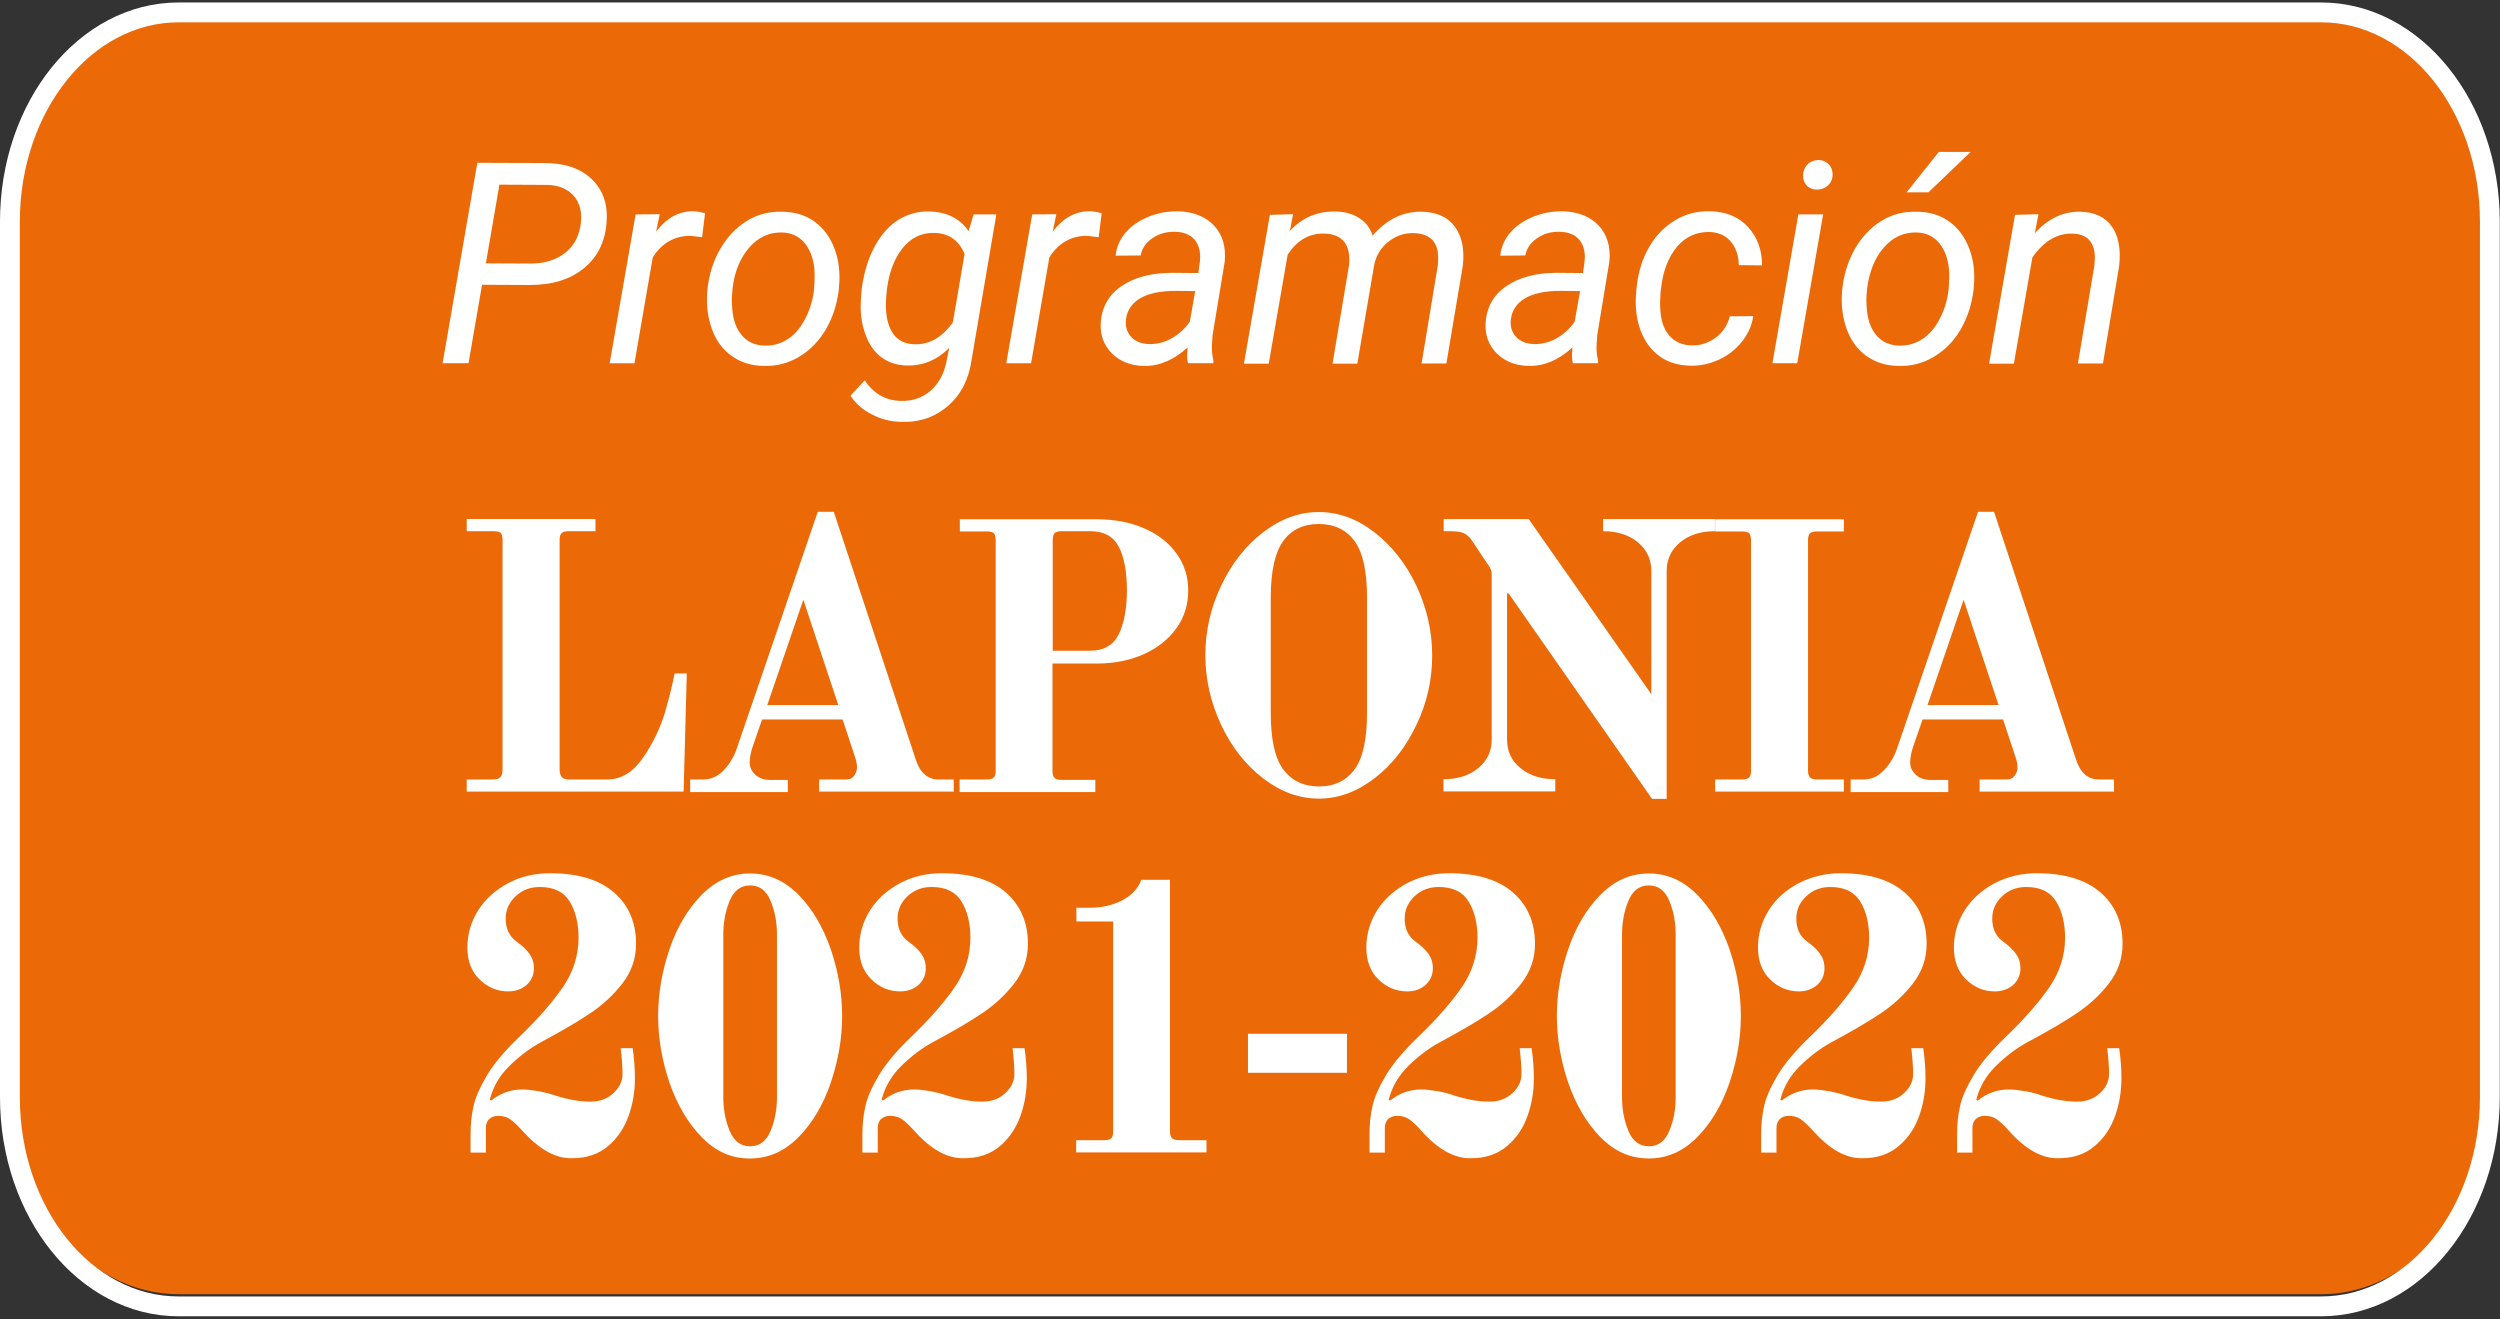 <?xml version="1.0" encoding="utf-8"?>
<!-- Generator: Adobe Illustrator 25.1.0, SVG Export Plug-In . SVG Version: 6.00 Build 0)  -->
<svg version="1.1" id="Capa_1" xmlns="http://www.w3.org/2000/svg" xmlns:xlink="http://www.w3.org/1999/xlink" x="0px" y="0px"
	 viewBox="0 0 110.88 58.51" style="enable-background:new 0 0 110.88 58.51;" xml:space="preserve">
<rect x="0" y="0" width="110.88" height="58.51" fill="#333333" stroke="none"/>
<style type="text/css">
	.st0{clip-path:url(#SVGID_2_);fill:#EC6907;}
	.st1{clip-path:url(#SVGID_4_);fill:none;stroke:#FFFFFF;stroke-width:0.88;}
	.st2{fill:#FFFFFF;}
</style>
<g>
	<g>
		<defs>
			<rect id="SVGID_1_" y="0" width="110.88" height="57.95"/>
		</defs>
		<clipPath id="SVGID_2_">
			<use xlink:href="#SVGID_1_"  style="overflow:visible;"/>
		</clipPath>
		<path class="st0" d="M7.92,0.54c-4.13,0-7.48,4.12-7.48,9.2V48.2c0,5.08,3.35,9.2,7.48,9.2h95.03c4.13,0,7.48-4.12,7.48-9.2V9.74
			c0-5.08-3.35-9.2-7.48-9.2C102.95,0.54,7.92,0.54,7.92,0.54z"/>
	</g>
	<g>
		<defs>
			<rect id="SVGID_3_" y="0" width="110.88" height="58.51"/>
		</defs>
		<clipPath id="SVGID_4_">
			<use xlink:href="#SVGID_3_"  style="overflow:visible;"/>
		</clipPath>
		<path class="st1" d="M7.92,0.55c-4.13,0-7.48,4.16-7.48,9.28v38.83c0,5.13,3.35,9.28,7.48,9.28h95.03c4.13,0,7.48-4.16,7.48-9.28
			V9.83c0-5.13-3.35-9.28-7.48-9.28C102.95,0.55,7.92,0.55,7.92,0.55z"/>
	</g>
	<g>
		<path class="st2" d="M21.38,12.63l-0.6,3.48h-1.15l1.54-8.89l2.97,0.01c0.92,0,1.62,0.24,2.12,0.73c0.5,0.49,0.71,1.13,0.64,1.94
			c-0.07,0.85-0.41,1.52-1.02,2.01c-0.6,0.49-1.4,0.73-2.39,0.73L21.38,12.63z M21.55,11.68l1.98,0.01c0.62,0,1.13-0.16,1.53-0.47
			s0.63-0.75,0.7-1.31c0.06-0.5-0.04-0.91-0.31-1.22s-0.67-0.48-1.19-0.49l-2.11-0.01L21.55,11.68z"/>
		<path class="st2" d="M31.14,10.52l-0.52-0.06c-0.71,0-1.27,0.32-1.67,0.96l-0.81,4.69h-1.1l1.15-6.6l1.07-0.01l-0.16,0.77
			c0.47-0.61,1.02-0.91,1.65-0.9c0.13,0,0.31,0.03,0.52,0.09L31.14,10.52z"/>
		<path class="st2" d="M34.72,9.39c0.55,0.01,1.03,0.16,1.42,0.45c0.4,0.29,0.69,0.7,0.88,1.21c0.19,0.51,0.25,1.08,0.19,1.69
			l-0.01,0.13c-0.08,0.64-0.27,1.22-0.57,1.74c-0.31,0.52-0.7,0.92-1.18,1.21c-0.48,0.29-1.02,0.43-1.59,0.41
			c-0.55-0.01-1.02-0.16-1.42-0.45c-0.4-0.29-0.69-0.69-0.87-1.2c-0.18-0.5-0.25-1.06-0.2-1.67c0.06-0.68,0.25-1.3,0.56-1.84
			c0.31-0.55,0.71-0.97,1.19-1.27S34.14,9.37,34.72,9.39z M32.48,12.93c-0.03,0.26-0.03,0.52,0,0.8c0.04,0.48,0.18,0.86,0.43,1.15
			c0.25,0.29,0.57,0.43,0.99,0.45c0.37,0.01,0.7-0.08,1.01-0.27c0.31-0.19,0.57-0.49,0.78-0.88s0.35-0.82,0.41-1.3
			c0.03-0.37,0.04-0.69,0.02-0.95c-0.05-0.49-0.2-0.88-0.45-1.17c-0.25-0.29-0.58-0.44-0.99-0.45c-0.57-0.01-1.05,0.21-1.45,0.67
			c-0.4,0.46-0.65,1.06-0.74,1.81L32.48,12.93z"/>
		<path class="st2" d="M38.22,12.8c0.1-0.72,0.29-1.35,0.58-1.88c0.29-0.53,0.64-0.92,1.06-1.18c0.42-0.25,0.87-0.38,1.37-0.36
			c0.77,0.02,1.34,0.31,1.73,0.87l0.22-0.74h1.01l-1.1,6.46c-0.12,0.84-0.46,1.52-1.03,2.02s-1.26,0.75-2.09,0.72
			c-0.45-0.01-0.88-0.11-1.28-0.32c-0.41-0.2-0.73-0.48-0.97-0.84l0.63-0.68c0.4,0.59,0.93,0.89,1.58,0.91
			c0.52,0.02,0.97-0.13,1.33-0.44s0.61-0.75,0.72-1.32l0.12-0.59c-0.54,0.54-1.17,0.8-1.89,0.78c-0.41-0.01-0.77-0.12-1.07-0.33
			c-0.3-0.21-0.54-0.51-0.7-0.91c-0.17-0.4-0.26-0.84-0.27-1.33C38.17,13.43,38.19,13.14,38.22,12.8z M39.29,13.42
			c-0.01,0.58,0.09,1.03,0.3,1.35c0.21,0.32,0.54,0.49,0.97,0.5c0.66,0.02,1.23-0.31,1.7-0.97l0.52-3.03
			c-0.24-0.6-0.69-0.92-1.32-0.94c-0.6-0.02-1.09,0.23-1.47,0.73c-0.38,0.5-0.61,1.18-0.68,2.04L39.29,13.42z"/>
		<path class="st2" d="M48.73,10.52l-0.52-0.06c-0.71,0-1.27,0.32-1.67,0.96l-0.81,4.69h-1.1l1.15-6.6l1.07-0.01l-0.16,0.77
			c0.47-0.61,1.02-0.91,1.65-0.9c0.13,0,0.31,0.03,0.52,0.09L48.73,10.52z"/>
		<path class="st2" d="M52.69,16.11c-0.03-0.12-0.04-0.23-0.04-0.35l0.02-0.35c-0.61,0.56-1.25,0.83-1.93,0.82
			c-0.58-0.01-1.05-0.19-1.42-0.55c-0.36-0.36-0.53-0.81-0.5-1.35c0.04-0.7,0.35-1.25,0.92-1.64c0.57-0.39,1.32-0.59,2.26-0.59
			l1.15,0.01l0.07-0.53c0.04-0.39-0.04-0.71-0.23-0.94c-0.19-0.23-0.48-0.35-0.87-0.36c-0.38-0.01-0.71,0.08-1,0.28
			c-0.29,0.19-0.47,0.45-0.53,0.77l-1.11,0.01c0.04-0.39,0.19-0.73,0.45-1.03c0.26-0.3,0.6-0.53,1.02-0.7s0.84-0.24,1.29-0.24
			c0.69,0.02,1.22,0.23,1.6,0.63c0.38,0.4,0.54,0.93,0.48,1.6l-0.54,3.27l-0.03,0.47c-0.01,0.22,0.02,0.45,0.07,0.67l-0.01,0.1
			H52.69z M50.96,15.26c0.35,0.01,0.69-0.08,1-0.25c0.31-0.18,0.59-0.42,0.81-0.74l0.24-1.36l-0.84-0.01c-0.7,0-1.23,0.11-1.6,0.33
			c-0.37,0.22-0.58,0.53-0.63,0.93c-0.04,0.31,0.04,0.57,0.22,0.77C50.35,15.14,50.61,15.25,50.96,15.26z"/>
		<path class="st2" d="M57.35,9.5l-0.14,0.74c0.55-0.59,1.22-0.87,2.01-0.86c0.42,0.01,0.77,0.1,1.06,0.29
			c0.29,0.18,0.49,0.44,0.6,0.78c0.62-0.72,1.35-1.08,2.19-1.06c0.66,0.02,1.15,0.24,1.46,0.67c0.31,0.43,0.43,1,0.35,1.72
			l-0.73,4.34h-1.1l0.72-4.35c0.02-0.21,0.02-0.41,0-0.58c-0.08-0.55-0.44-0.84-1.09-0.85c-0.4-0.01-0.77,0.12-1.1,0.38
			c-0.33,0.26-0.54,0.6-0.63,1.02l-0.75,4.39H59.1l0.73-4.35c0.05-0.45-0.02-0.8-0.2-1.04c-0.19-0.24-0.48-0.37-0.88-0.38
			c-0.69-0.02-1.23,0.3-1.64,0.94l-0.84,4.83h-1.1l1.15-6.6L57.35,9.5z"/>
		<path class="st2" d="M69.76,16.11c-0.03-0.12-0.04-0.23-0.04-0.35l0.02-0.35c-0.61,0.56-1.25,0.83-1.93,0.82
			c-0.58-0.01-1.05-0.19-1.42-0.55c-0.36-0.36-0.53-0.81-0.5-1.35c0.04-0.7,0.35-1.25,0.92-1.64c0.57-0.39,1.32-0.59,2.25-0.59
			l1.15,0.01l0.07-0.53c0.04-0.39-0.04-0.71-0.23-0.94c-0.19-0.23-0.48-0.35-0.87-0.36c-0.38-0.01-0.71,0.08-1,0.28
			s-0.47,0.45-0.53,0.77l-1.11,0.01c0.04-0.39,0.19-0.73,0.45-1.03c0.26-0.3,0.6-0.53,1.02-0.7s0.84-0.24,1.29-0.24
			c0.69,0.02,1.22,0.23,1.6,0.63c0.38,0.4,0.54,0.93,0.48,1.6l-0.54,3.27l-0.03,0.47c-0.01,0.22,0.02,0.45,0.07,0.67l-0.01,0.1
			H69.76z M68.03,15.26c0.35,0.01,0.69-0.08,1-0.25c0.31-0.18,0.59-0.42,0.81-0.74l0.24-1.36l-0.84-0.01c-0.7,0-1.23,0.11-1.6,0.33
			s-0.58,0.53-0.63,0.93c-0.04,0.31,0.04,0.57,0.22,0.77S67.68,15.25,68.03,15.26z"/>
		<path class="st2" d="M75.03,15.32c0.39,0.01,0.75-0.11,1.07-0.35c0.32-0.24,0.52-0.55,0.62-0.94l1.04-0.01
			c-0.06,0.42-0.23,0.79-0.5,1.13s-0.61,0.61-1.02,0.8c-0.41,0.19-0.83,0.28-1.26,0.27c-0.55-0.01-1.01-0.15-1.39-0.43
			c-0.38-0.28-0.66-0.67-0.84-1.17c-0.18-0.5-0.24-1.06-0.18-1.68l0.03-0.31c0.08-0.63,0.26-1.2,0.56-1.7
			c0.29-0.5,0.68-0.89,1.15-1.17c0.47-0.28,0.99-0.41,1.56-0.39c0.69,0.02,1.25,0.25,1.66,0.7s0.62,1.02,0.62,1.7l-1.03-0.01
			c-0.01-0.43-0.13-0.78-0.36-1.05c-0.23-0.27-0.55-0.41-0.94-0.42c-0.57-0.01-1.05,0.2-1.43,0.64C74,11.39,73.76,12,73.67,12.79
			l-0.02,0.16c-0.02,0.26-0.03,0.53-0.01,0.81c0.03,0.48,0.16,0.85,0.4,1.13C74.28,15.16,74.61,15.31,75.03,15.32z"/>
		<path class="st2" d="M79.71,16.11h-1.1l1.15-6.6h1.1L79.71,16.11z M80.62,7.1c0.19-0.01,0.34,0.05,0.47,0.17s0.19,0.28,0.19,0.47
			c0,0.19-0.07,0.35-0.19,0.47s-0.28,0.19-0.47,0.2c-0.19,0.01-0.35-0.05-0.47-0.16c-0.12-0.12-0.18-0.27-0.18-0.46
			c0-0.19,0.06-0.35,0.18-0.48S80.43,7.11,80.62,7.1z"/>
		<path class="st2" d="M85.05,9.39c0.55,0.01,1.03,0.16,1.42,0.45c0.4,0.29,0.69,0.7,0.88,1.21c0.19,0.51,0.25,1.08,0.19,1.69
			l-0.01,0.13c-0.08,0.64-0.27,1.22-0.57,1.74c-0.3,0.52-0.7,0.92-1.18,1.21c-0.48,0.29-1.02,0.43-1.59,0.41
			c-0.55-0.01-1.02-0.16-1.42-0.45c-0.4-0.29-0.69-0.69-0.87-1.2c-0.18-0.5-0.25-1.06-0.2-1.67c0.06-0.68,0.25-1.3,0.55-1.84
			c0.31-0.55,0.71-0.97,1.19-1.27S84.46,9.37,85.05,9.39z M82.8,12.93c-0.03,0.26-0.03,0.52,0,0.8c0.04,0.48,0.18,0.86,0.43,1.15
			c0.25,0.29,0.57,0.43,0.99,0.45c0.37,0.01,0.7-0.08,1.01-0.27c0.31-0.19,0.57-0.49,0.78-0.88c0.21-0.39,0.35-0.82,0.41-1.3
			c0.03-0.37,0.04-0.69,0.02-0.95c-0.05-0.49-0.2-0.88-0.45-1.17c-0.25-0.29-0.58-0.44-0.99-0.45c-0.57-0.01-1.05,0.21-1.45,0.67
			s-0.64,1.06-0.74,1.81L82.8,12.93z M85.99,6.74h1.41l-1.87,1.79l-0.97,0L85.99,6.74z"/>
		<path class="st2" d="M90.41,9.5l-0.16,0.84c0.59-0.65,1.27-0.97,2.03-0.95c0.62,0.02,1.08,0.23,1.38,0.65s0.41,1,0.33,1.75
			l-0.72,4.33h-1.11l0.73-4.34c0.02-0.2,0.03-0.38,0.01-0.55c-0.07-0.57-0.4-0.86-1.01-0.87c-0.66-0.01-1.25,0.34-1.75,1.06
			l-0.82,4.71h-1.1l1.15-6.6L90.41,9.5z"/>
	</g>
	<g>
		<path class="st2" d="M20.7,34.57h1.19c0.15,0,0.25-0.04,0.31-0.11c0.06-0.07,0.09-0.19,0.09-0.35V23.96
			c0-0.16-0.03-0.27-0.08-0.32s-0.16-0.08-0.32-0.08H20.7v-0.54h5.71v0.54h-1.19c-0.15,0-0.25,0.03-0.31,0.08
			c-0.06,0.06-0.09,0.16-0.09,0.32v10.15c0,0.16,0.03,0.27,0.09,0.35c0.06,0.07,0.17,0.11,0.31,0.11h1.72
			c0.61,0,1.14-0.32,1.57-0.95c0.44-0.63,0.76-1.3,0.98-2.01c0.08-0.26,0.16-0.58,0.26-0.97c0.09-0.39,0.15-0.64,0.17-0.77h0.54
			l-0.14,5.24H20.7V34.57z"/>
		<path class="st2" d="M30.61,34.57h0.58c0.34,0,0.64-0.13,0.9-0.4s0.46-0.59,0.59-0.98l3.59-10.49h0.71l3.64,11
			c0.19,0.58,0.53,0.87,1,0.87h0.68v0.54h-5.97v-0.54h1.22c0.14,0,0.25-0.05,0.33-0.16c0.08-0.11,0.13-0.24,0.13-0.38
			c0-0.12-0.03-0.29-0.1-0.49l-0.54-1.63h-3.57l-0.36,1.04c-0.12,0.32-0.19,0.61-0.19,0.87c0,0.2,0.08,0.38,0.25,0.54
			c0.16,0.15,0.38,0.23,0.64,0.23h0.8v0.54h-4.33V34.57z M34.03,31.27h3.15l-1.55-4.67L34.03,31.27z"/>
		<path class="st2" d="M42.57,34.57h1.19c0.16,0,0.27-0.03,0.32-0.09c0.06-0.06,0.08-0.17,0.08-0.31v-10.2
			c0-0.16-0.03-0.27-0.08-0.32s-0.16-0.08-0.32-0.08h-1.19v-0.54h6.05c0.79,0,1.5,0.13,2.12,0.4c0.62,0.27,1.1,0.64,1.44,1.12
			c0.35,0.48,0.52,1.03,0.52,1.64c0,0.62-0.17,1.18-0.52,1.67c-0.35,0.49-0.83,0.87-1.44,1.15c-0.62,0.28-1.32,0.42-2.12,0.42h-1.94
			v4.76c0,0.15,0.03,0.25,0.09,0.31c0.06,0.06,0.17,0.09,0.31,0.09h1.5v0.54h-6.02V34.57z M48.36,28.86c0.59,0,1.01-0.24,1.25-0.71
			c0.24-0.48,0.37-1.13,0.37-1.97c0-0.83-0.12-1.47-0.36-1.93c-0.24-0.46-0.66-0.69-1.26-0.69h-1.27c-0.15,0-0.25,0.03-0.31,0.08
			c-0.06,0.06-0.09,0.16-0.09,0.32v4.9H48.36z"/>
		<path class="st2" d="M56.02,34.52c-0.78-0.6-1.4-1.39-1.86-2.37c-0.46-0.98-0.7-2.01-0.7-3.08c0-1.08,0.23-2.11,0.7-3.09
			c0.46-0.98,1.08-1.77,1.86-2.37s1.6-0.9,2.47-0.9s1.7,0.3,2.47,0.9s1.4,1.39,1.86,2.37c0.46,0.98,0.7,2.01,0.7,3.09
			c0,1.08-0.23,2.11-0.7,3.08c-0.46,0.98-1.08,1.77-1.86,2.37s-1.6,0.9-2.47,0.9S56.8,35.12,56.02,34.52z M60.08,34.12
			c0.37-0.5,0.55-1.34,0.55-2.51v-5.1c0-1.17-0.18-2-0.55-2.51c-0.37-0.5-0.9-0.76-1.59-0.76S57.27,23.5,56.91,24
			s-0.55,1.34-0.55,2.51v5.1c0,1.17,0.18,2,0.55,2.51c0.37,0.5,0.9,0.76,1.59,0.76S59.72,34.62,60.08,34.12z"/>
		<path class="st2" d="M66.91,26.32h-0.07v6.48c0,0.52,0.2,0.95,0.6,1.27c0.4,0.33,0.92,0.49,1.54,0.49v0.54h-4.96v-0.54
			c0.62,0,1.14-0.16,1.54-0.49c0.4-0.33,0.6-0.75,0.6-1.27v-7.26c0-0.12-0.01-0.21-0.03-0.27s-0.07-0.14-0.15-0.25l-0.68-1.02
			c-0.11-0.17-0.24-0.29-0.37-0.35c-0.14-0.06-0.33-0.09-0.59-0.09h-0.31v-0.54h3.77l5.44,7.77v-5.46c0-0.52-0.2-0.95-0.6-1.28
			c-0.4-0.33-0.92-0.49-1.54-0.49v-0.54h4.96v0.54c-0.62,0-1.14,0.16-1.54,0.49c-0.4,0.33-0.6,0.75-0.6,1.28v10.1h-0.65L66.91,26.32
			z"/>
		<path class="st2" d="M76.07,34.57h1.19c0.16,0,0.27-0.03,0.32-0.09c0.06-0.06,0.08-0.17,0.08-0.31v-10.2
			c0-0.16-0.03-0.27-0.08-0.32s-0.17-0.08-0.32-0.08h-1.19v-0.54h5.71v0.54h-1.19c-0.15,0-0.25,0.03-0.31,0.08s-0.09,0.16-0.09,0.32
			v10.2c0,0.15,0.03,0.25,0.09,0.31c0.06,0.06,0.17,0.09,0.31,0.09h1.19v0.54h-5.71V34.57z"/>
		<path class="st2" d="M82.07,34.57h0.58c0.34,0,0.64-0.13,0.9-0.4s0.46-0.59,0.59-0.98l3.59-10.49h0.71l3.64,11
			c0.19,0.58,0.53,0.87,1,0.87h0.68v0.54H87.8v-0.54h1.22c0.14,0,0.25-0.05,0.33-0.16c0.08-0.11,0.13-0.24,0.13-0.38
			c0-0.12-0.03-0.29-0.1-0.49l-0.54-1.63h-3.57l-0.36,1.04c-0.12,0.32-0.19,0.61-0.19,0.87c0,0.2,0.08,0.38,0.25,0.54
			s0.38,0.23,0.64,0.23h0.8v0.54h-4.33V34.57z M85.49,31.27h3.15l-1.55-4.67L85.49,31.27z"/>
		<path class="st2" d="M23.15,50.13c-0.22-0.24-0.39-0.4-0.54-0.5s-0.31-0.14-0.52-0.14c-0.16,0-0.29,0.05-0.39,0.14
			s-0.15,0.23-0.15,0.4v1.09h-0.68v-0.8c0-0.44,0.04-0.86,0.13-1.25c0.08-0.39,0.29-0.85,0.6-1.38c0.32-0.53,0.8-1.1,1.46-1.73
			c0.83-0.8,1.47-1.54,1.92-2.2s0.68-1.39,0.68-2.17c0-0.63-0.13-1.17-0.39-1.6s-0.7-0.65-1.33-0.65c-0.43,0-0.79,0.14-1.08,0.42
			c-0.29,0.28-0.43,0.6-0.43,0.98c0,0.45,0.16,0.79,0.48,1.02c0.25,0.18,0.44,0.36,0.57,0.54s0.2,0.39,0.2,0.65
			c0,0.29-0.11,0.54-0.32,0.73s-0.49,0.29-0.82,0.29c-0.49,0-0.91-0.18-1.27-0.53s-0.54-0.82-0.54-1.41c0-0.6,0.16-1.15,0.48-1.66
			c0.32-0.5,0.77-0.9,1.33-1.2s1.18-0.44,1.86-0.44c1.25,0,2.19,0.29,2.84,0.86s0.97,1.33,0.97,2.27c0,0.65-0.2,1.23-0.6,1.75
			s-0.89,0.97-1.46,1.35s-1.29,0.8-2.17,1.27c-0.49,0.27-0.95,0.62-1.38,1.04s-0.73,0.92-0.88,1.51l0.07,0.03
			c0.41-0.33,0.87-0.49,1.38-0.49c0.2,0,0.45,0.03,0.74,0.08c0.29,0.06,0.53,0.12,0.72,0.19c0.57,0.18,1.08,0.27,1.55,0.27
			c0.41,0,0.75-0.12,1.02-0.37s0.41-0.53,0.41-0.86s-0.03-0.71-0.08-1.14h0.53c0.07,0.49,0.1,0.93,0.1,1.33
			c0,0.58-0.09,1.14-0.28,1.67s-0.49,0.99-0.91,1.34c-0.42,0.36-0.95,0.54-1.6,0.54C24.64,51.39,23.9,50.97,23.15,50.13z"/>
		<path class="st2" d="M31.12,50.43c-0.62-0.63-1.09-1.44-1.43-2.42c-0.33-0.98-0.5-1.96-0.5-2.95c0-0.99,0.17-1.97,0.5-2.95
			c0.33-0.98,0.81-1.79,1.43-2.42s1.33-0.95,2.15-0.95c0.82,0,1.53,0.32,2.15,0.95s1.09,1.44,1.43,2.42c0.33,0.98,0.5,1.96,0.5,2.95
			c0,0.99-0.17,1.97-0.5,2.95c-0.33,0.98-0.81,1.79-1.43,2.42s-1.33,0.95-2.15,0.95C32.45,51.39,31.73,51.07,31.12,50.43z
			 M34.18,50.15c0.19-0.46,0.28-0.95,0.28-1.49v-7.21c0-0.53-0.09-1.03-0.28-1.49s-0.49-0.69-0.91-0.69c-0.42,0-0.72,0.23-0.91,0.69
			s-0.28,0.96-0.28,1.49v7.21c0,0.53,0.09,1.03,0.28,1.49s0.49,0.69,0.91,0.69C33.69,50.84,33.99,50.61,34.18,50.15z"/>
		<path class="st2" d="M40.53,50.13c-0.22-0.24-0.39-0.4-0.54-0.5s-0.31-0.14-0.52-0.14c-0.16,0-0.29,0.05-0.39,0.14
			s-0.15,0.23-0.15,0.4v1.09h-0.68v-0.8c0-0.44,0.04-0.86,0.13-1.25c0.08-0.39,0.29-0.85,0.6-1.38c0.32-0.53,0.8-1.1,1.46-1.73
			c0.83-0.8,1.47-1.54,1.92-2.2s0.68-1.39,0.68-2.17c0-0.63-0.13-1.17-0.39-1.6s-0.7-0.65-1.33-0.65c-0.43,0-0.79,0.14-1.08,0.42
			c-0.29,0.28-0.43,0.6-0.43,0.98c0,0.45,0.16,0.79,0.48,1.02c0.25,0.18,0.44,0.36,0.57,0.54s0.2,0.39,0.2,0.65
			c0,0.29-0.11,0.54-0.32,0.73s-0.49,0.29-0.82,0.29c-0.49,0-0.91-0.18-1.27-0.53s-0.54-0.82-0.54-1.41c0-0.6,0.16-1.15,0.48-1.66
			c0.32-0.5,0.77-0.9,1.33-1.2s1.18-0.44,1.86-0.44c1.25,0,2.19,0.29,2.84,0.86s0.97,1.33,0.97,2.27c0,0.65-0.2,1.23-0.6,1.75
			s-0.89,0.97-1.46,1.35s-1.29,0.8-2.17,1.27c-0.49,0.27-0.95,0.62-1.38,1.04s-0.73,0.92-0.88,1.51l0.07,0.03
			c0.41-0.33,0.87-0.49,1.38-0.49c0.2,0,0.45,0.03,0.74,0.08c0.29,0.06,0.53,0.12,0.72,0.19c0.57,0.18,1.08,0.27,1.55,0.27
			c0.41,0,0.75-0.12,1.02-0.37s0.41-0.53,0.41-0.86s-0.03-0.71-0.08-1.14h0.53c0.07,0.49,0.1,0.93,0.1,1.33
			c0,0.58-0.09,1.14-0.28,1.67s-0.49,0.99-0.91,1.34c-0.42,0.36-0.95,0.54-1.6,0.54C42.01,51.39,41.27,50.97,40.53,50.13z"/>
		<path class="st2" d="M47.75,50.57h1.22c0.16,0,0.27-0.03,0.32-0.09c0.06-0.06,0.08-0.17,0.08-0.31v-9.3h-1.63v-0.61h0.63
			c0.5,0,0.96-0.11,1.39-0.32c0.42-0.22,0.71-0.52,0.86-0.92h1.27v11.15c0,0.15,0.03,0.25,0.09,0.31c0.06,0.06,0.17,0.09,0.31,0.09
			h1.22v0.54h-5.78V50.57z"/>
		<path class="st2" d="M55.35,47.58v-1.73h4.39v1.73H55.35z"/>
		<path class="st2" d="M63.02,50.13c-0.21-0.24-0.39-0.4-0.54-0.5s-0.31-0.14-0.52-0.14c-0.16,0-0.29,0.05-0.39,0.14
			c-0.1,0.1-0.15,0.23-0.15,0.4v1.09h-0.68v-0.8c0-0.44,0.04-0.86,0.13-1.25c0.08-0.39,0.29-0.85,0.6-1.38
			c0.32-0.53,0.8-1.1,1.46-1.73c0.83-0.8,1.47-1.54,1.92-2.2s0.68-1.39,0.68-2.17c0-0.63-0.13-1.17-0.39-1.6s-0.7-0.65-1.33-0.65
			c-0.43,0-0.79,0.14-1.08,0.42c-0.29,0.28-0.43,0.6-0.43,0.98c0,0.45,0.16,0.79,0.48,1.02c0.25,0.18,0.44,0.36,0.57,0.54
			c0.13,0.18,0.2,0.39,0.2,0.65c0,0.29-0.11,0.54-0.32,0.73c-0.21,0.19-0.49,0.29-0.82,0.29c-0.49,0-0.91-0.18-1.27-0.53
			c-0.36-0.35-0.54-0.82-0.54-1.41c0-0.6,0.16-1.15,0.48-1.66c0.32-0.5,0.77-0.9,1.33-1.2c0.56-0.29,1.18-0.44,1.86-0.44
			c1.25,0,2.19,0.29,2.84,0.86c0.65,0.57,0.97,1.33,0.97,2.27c0,0.65-0.2,1.23-0.6,1.75s-0.89,0.97-1.46,1.35s-1.29,0.8-2.17,1.27
			c-0.49,0.27-0.95,0.62-1.38,1.04s-0.73,0.92-0.88,1.51l0.07,0.03c0.41-0.33,0.87-0.49,1.38-0.49c0.2,0,0.45,0.03,0.74,0.08
			s0.53,0.12,0.72,0.19c0.57,0.18,1.08,0.27,1.55,0.27c0.41,0,0.75-0.12,1.02-0.37c0.27-0.24,0.41-0.53,0.41-0.86
			s-0.03-0.71-0.08-1.14h0.53c0.07,0.49,0.1,0.93,0.1,1.33c0,0.58-0.09,1.14-0.28,1.67c-0.19,0.54-0.49,0.99-0.91,1.34
			c-0.42,0.36-0.95,0.54-1.6,0.54C64.5,51.39,63.76,50.97,63.02,50.13z"/>
		<path class="st2" d="M70.98,50.43c-0.62-0.63-1.09-1.44-1.43-2.42c-0.33-0.98-0.5-1.96-0.5-2.95c0-0.99,0.17-1.97,0.5-2.95
			c0.33-0.98,0.81-1.79,1.43-2.42c0.62-0.63,1.33-0.95,2.15-0.95s1.53,0.32,2.15,0.95c0.62,0.63,1.09,1.44,1.43,2.42
			c0.33,0.98,0.5,1.96,0.5,2.95c0,0.99-0.17,1.97-0.5,2.95c-0.33,0.98-0.81,1.79-1.43,2.42c-0.62,0.63-1.33,0.95-2.15,0.95
			S71.6,51.07,70.98,50.43z M74.04,50.15c0.19-0.46,0.28-0.95,0.28-1.49v-7.21c0-0.53-0.09-1.03-0.28-1.49
			c-0.19-0.46-0.49-0.69-0.91-0.69s-0.72,0.23-0.91,0.69c-0.19,0.46-0.28,0.96-0.28,1.49v7.21c0,0.53,0.09,1.03,0.28,1.49
			c0.19,0.46,0.49,0.69,0.91,0.69S73.85,50.61,74.04,50.15z"/>
		<path class="st2" d="M80.39,50.13c-0.22-0.24-0.39-0.4-0.54-0.5s-0.31-0.14-0.52-0.14c-0.16,0-0.29,0.05-0.39,0.14
			c-0.1,0.1-0.15,0.23-0.15,0.4v1.09h-0.68v-0.8c0-0.44,0.04-0.86,0.13-1.25c0.08-0.39,0.29-0.85,0.6-1.38
			c0.32-0.53,0.8-1.1,1.46-1.73c0.83-0.8,1.47-1.54,1.92-2.2s0.68-1.39,0.68-2.17c0-0.63-0.13-1.17-0.39-1.6s-0.7-0.65-1.33-0.65
			c-0.43,0-0.79,0.14-1.08,0.42c-0.29,0.28-0.43,0.6-0.43,0.98c0,0.45,0.16,0.79,0.48,1.02c0.25,0.18,0.44,0.36,0.57,0.54
			c0.13,0.18,0.2,0.39,0.2,0.65c0,0.29-0.11,0.54-0.32,0.73c-0.22,0.19-0.49,0.29-0.82,0.29c-0.49,0-0.91-0.18-1.27-0.53
			c-0.36-0.35-0.54-0.82-0.54-1.41c0-0.6,0.16-1.15,0.48-1.66s0.76-0.9,1.33-1.2c0.56-0.29,1.18-0.44,1.86-0.44
			c1.25,0,2.19,0.29,2.84,0.86c0.65,0.57,0.97,1.33,0.97,2.27c0,0.65-0.2,1.23-0.6,1.75s-0.89,0.97-1.46,1.35s-1.29,0.8-2.17,1.27
			c-0.49,0.27-0.95,0.62-1.38,1.04s-0.73,0.92-0.88,1.51l0.07,0.03c0.41-0.33,0.87-0.49,1.38-0.49c0.2,0,0.45,0.03,0.74,0.08
			c0.29,0.06,0.53,0.12,0.72,0.19c0.57,0.18,1.08,0.27,1.55,0.27c0.41,0,0.75-0.12,1.02-0.37c0.27-0.24,0.41-0.53,0.41-0.86
			s-0.03-0.71-0.08-1.14h0.53c0.07,0.49,0.1,0.93,0.1,1.33c0,0.58-0.09,1.14-0.28,1.67c-0.19,0.54-0.49,0.99-0.91,1.34
			c-0.42,0.36-0.95,0.54-1.6,0.54C81.87,51.39,81.14,50.97,80.39,50.13z"/>
		<path class="st2" d="M89.08,50.13c-0.21-0.24-0.39-0.4-0.54-0.5s-0.31-0.14-0.52-0.14c-0.16,0-0.29,0.05-0.39,0.14
			c-0.1,0.1-0.15,0.23-0.15,0.4v1.09H86.8v-0.8c0-0.44,0.04-0.86,0.13-1.25c0.08-0.39,0.29-0.85,0.6-1.38
			c0.32-0.53,0.8-1.1,1.46-1.73c0.83-0.8,1.47-1.54,1.92-2.2s0.68-1.39,0.68-2.17c0-0.63-0.13-1.17-0.39-1.6s-0.7-0.65-1.33-0.65
			c-0.43,0-0.79,0.14-1.08,0.42c-0.29,0.28-0.43,0.6-0.43,0.98c0,0.45,0.16,0.79,0.48,1.02c0.25,0.18,0.44,0.36,0.57,0.54
			c0.13,0.18,0.2,0.39,0.2,0.65c0,0.29-0.11,0.54-0.32,0.73c-0.21,0.19-0.49,0.29-0.82,0.29c-0.49,0-0.91-0.18-1.27-0.53
			c-0.36-0.35-0.54-0.82-0.54-1.41c0-0.6,0.16-1.15,0.48-1.66c0.32-0.5,0.77-0.9,1.33-1.2c0.56-0.29,1.18-0.44,1.86-0.44
			c1.25,0,2.19,0.29,2.84,0.86c0.65,0.57,0.97,1.33,0.97,2.27c0,0.65-0.2,1.23-0.6,1.75s-0.89,0.97-1.46,1.35s-1.29,0.8-2.17,1.27
			c-0.49,0.27-0.95,0.62-1.38,1.04s-0.73,0.92-0.88,1.51l0.07,0.03c0.41-0.33,0.87-0.49,1.38-0.49c0.2,0,0.45,0.03,0.74,0.08
			s0.53,0.12,0.72,0.19c0.57,0.18,1.08,0.27,1.55,0.27c0.41,0,0.75-0.12,1.02-0.37c0.27-0.24,0.41-0.53,0.41-0.86
			s-0.03-0.71-0.08-1.14h0.53c0.07,0.49,0.1,0.93,0.1,1.33c0,0.58-0.09,1.14-0.28,1.67c-0.19,0.54-0.49,0.99-0.91,1.34
			c-0.42,0.36-0.95,0.54-1.6,0.54C90.56,51.39,89.82,50.97,89.08,50.13z"/>
	</g>
</g>
</svg>
